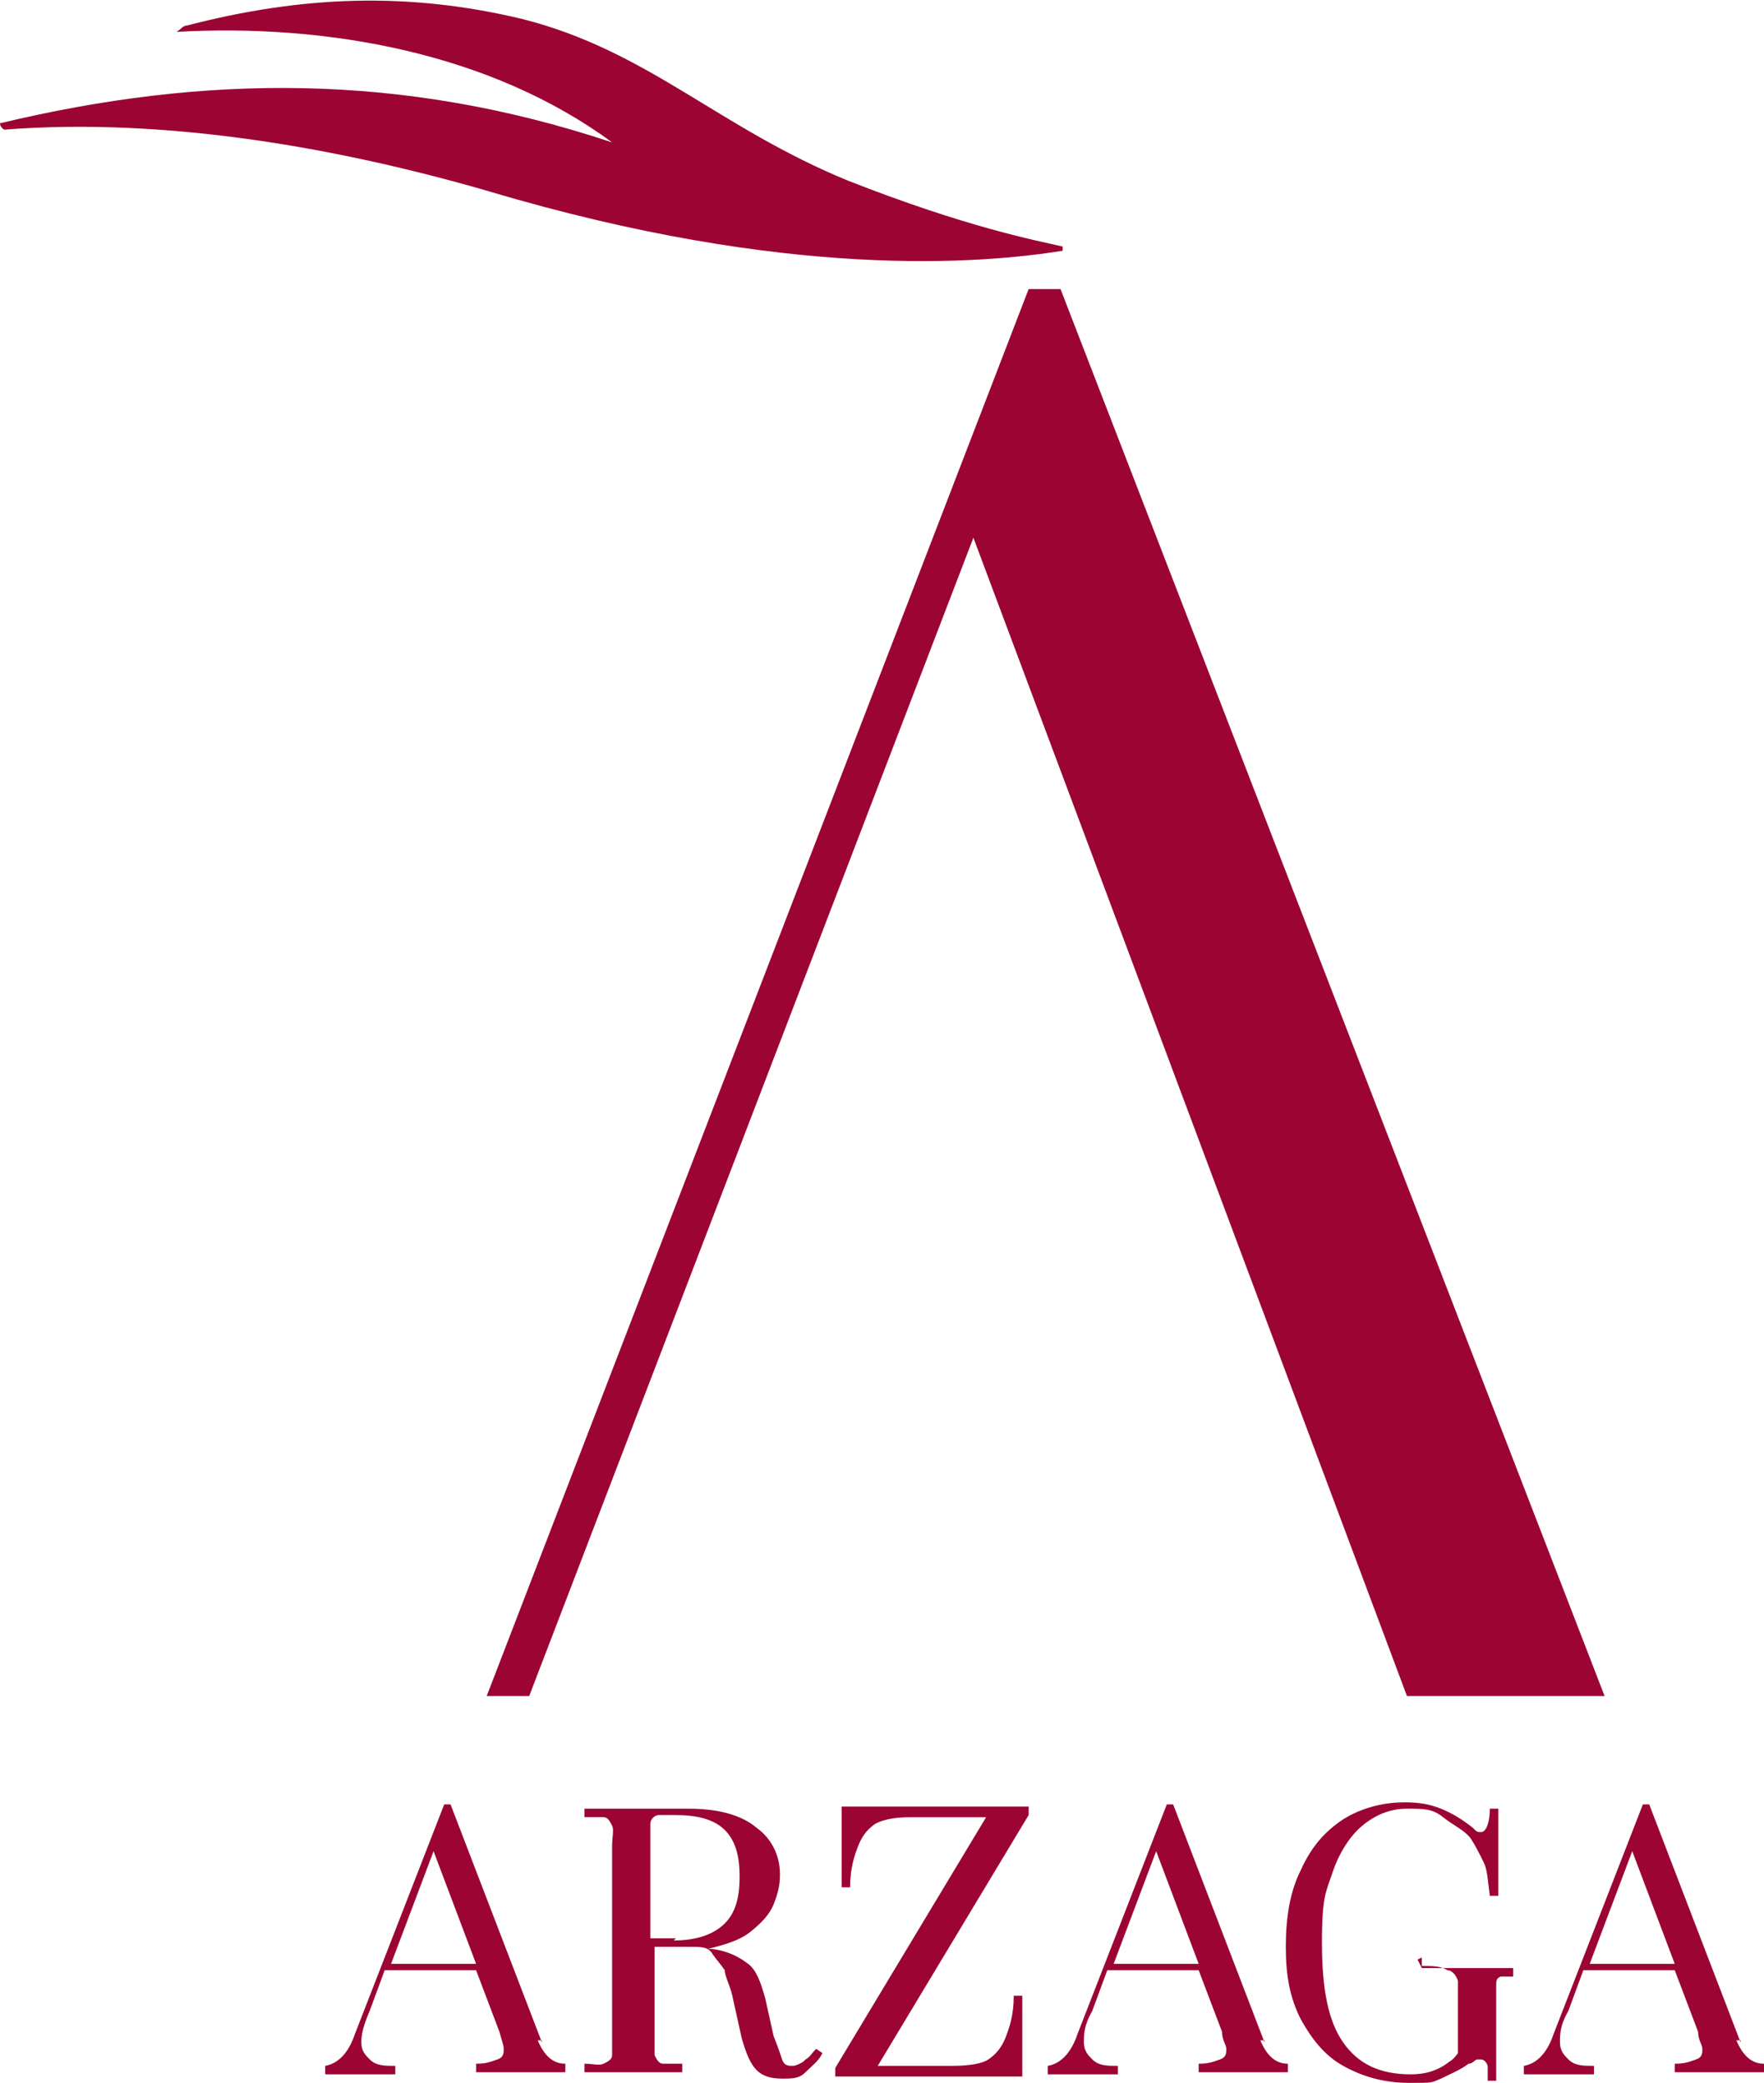 <?xml version="1.0" encoding="UTF-8"?>
<svg xmlns="http://www.w3.org/2000/svg" version="1.1" xmlns:serif="http://www.serif.com/" viewBox="0 0 83 98">
  <defs>
    <style>
      .cls-1 {
        fill: #9c0433;
        fill-rule: evenodd;
      }
    </style>
  </defs>
  <!-- Generator: Adobe Illustrator 28.6.0, SVG Export Plug-In . SVG Version: 1.2.0 Build 709)  -->
  <g>
    <g id="Livello_1">
      <g id="Livello_1-2" data-name="Livello_1">
        <path class="cls-1" d="M48.4,13.6l-25.5,66.2h2l20.9-54.5,20.4,54.5h9.3L49.9,13.6h-1.5Z"/>
        <path class="cls-1" d="M50,11.8v-.2c-1.3-.3-4.5-.9-10.1-3.1-6.1-2.5-9.4-6.1-15.3-7.6C19.2-.4,14.2-.2,8.8,1.2c-.2,0-.3.2-.5.3,7.1-.4,14.8,1,20.5,5.2C18.9,3.4,9.6,3.5,0,5.8c0,.2.2.3.2.3,7.7-.6,15.9.9,22.8,2.9,14.1,4.2,23.2,3.4,27,2.8Z"/>
        <path class="cls-1" d="M25.5,96.1l-4.3-11.2h-.3l-4.2,10.8c-.3.9-.8,1.4-1.4,1.5v.4h3.3v-.4c-.5,0-.9,0-1.2-.3-.2-.2-.4-.4-.4-.8s.1-.8.4-1.5l.7-1.9h4.3l1.1,2.9c.1.4.2.6.2.8s0,.4-.3.5-.5.2-1,.2v.4h4.2v-.4c-.6,0-1-.4-1.3-1.1h.2ZM18.4,92.4l2-5.3,2,5.3h-4Z"/>
        <path class="cls-1" d="M37.8,97c0,0-.3.2-.5.2s-.4,0-.5-.3-.2-.6-.4-1.1l-.4-1.8c-.2-.7-.4-1.3-.8-1.6-.4-.3-.9-.6-1.7-.7h-.2c.8-.2,1.5-.4,2-.8s.9-.8,1.1-1.3c.2-.5.3-.9.3-1.4,0-.9-.4-1.7-1.1-2.2-.7-.6-1.8-.9-3.2-.9s-.5,0-.8,0h-4.1v.4c.4,0,.7,0,.9,0,.2,0,.3.2.4.4s0,.5,0,1v8.8c0,.5,0,.8,0,1,0,.2-.2.3-.4.4s-.5,0-.9,0v.4h4.6v-.4c-.4,0-.7,0-.9,0-.2,0-.3-.2-.4-.4,0-.2,0-.5,0-1v-4.1h1.7c.5,0,.8,0,1,.3s.4.5.6.8c0,.3.3.8.4,1.4l.4,1.8c.2.7.4,1.2.7,1.5s.7.4,1.2.4.8,0,1.1-.3.6-.5.8-.9l-.3-.2c-.2.2-.3.4-.5.5ZM31.8,91.2h-1.2v-4.4c0-.4,0-.7,0-1,0-.2.2-.4.4-.4s.5,0,.8,0c1,0,1.8.2,2.3.7s.7,1.2.7,2.2-.2,1.7-.7,2.2-1.3.8-2.4.8Z"/>
        <path class="cls-1" d="M39.6,85c0,.8,0,1.6,0,2.3v1.5h.4c0-.9.2-1.5.4-2s.5-.8.8-1c.4-.2.9-.3,1.7-.3h3.5l-7.1,11.8v.4h8.8c0-.8,0-1.6,0-2.3v-1.5h-.4c0,.9-.2,1.5-.4,2s-.5.8-.8,1-.9.3-1.7.3h-3.5l7.1-11.8v-.4h-8.8Z"/>
        <path class="cls-1" d="M59.5,96.1l-4.3-11.2h-.3l-4.2,10.8c-.3.9-.8,1.4-1.4,1.5v.4h3.3v-.4c-.5,0-.9,0-1.2-.3-.2-.2-.4-.4-.4-.8s0-.8.4-1.5l.7-1.9h4.3l1.1,2.9c0,.4.2.6.2.8s0,.4-.3.5-.5.2-1,.2v.4h4.2v-.4c-.6,0-1-.4-1.3-1.1h.2ZM52.4,92.4l2-5.3,2,5.3h-4Z"/>
        <path class="cls-1" d="M66.9,92.1v.4c.5,0,.9,0,1.2.2.2,0,.4.2.5.5,0,.2,0,.6,0,1.1v2.3c0,0-.2.3-.4.4-.5.4-1.1.6-1.8.6-1.5,0-2.5-.5-3.2-1.5s-1-2.5-1-4.7.2-2.4.5-3.3.8-1.7,1.4-2.2,1.3-.8,2.1-.8,1.2,0,1.7.4,1,.6,1.3,1c.2.3.4.7.6,1.1s.2.9.3,1.6h.4v-4.1h-.4c0,.7-.2,1.1-.4,1.1s-.2,0-.4-.2c-.5-.4-1-.7-1.5-.9s-1-.3-1.7-.3c-1.1,0-2.1.3-2.9.8-.9.6-1.5,1.3-2,2.4-.5,1-.7,2.2-.7,3.6s.2,2.4.7,3.4c.5.9,1.1,1.7,2,2.2s1.9.8,3.1.8,1,0,1.5-.2c.4-.2.9-.4,1.3-.7.2,0,.3-.2.4-.2h.2c0,0,.2,0,.3.3,0,.2,0,.5,0,.7h.4v-4.5c0-.2,0-.3.2-.4,0,0,.3,0,.6,0v-.4h-4.3l-.2-.4Z"/>
        <path class="cls-1" d="M81.9,96.1l-4.3-11.2h-.3l-4.2,10.8c-.3.9-.8,1.4-1.4,1.5v.4h3.3v-.4c-.5,0-.9,0-1.2-.3-.2-.2-.4-.4-.4-.8s0-.8.4-1.5l.7-1.9h4.3l1.1,2.9c0,.4.2.6.2.8s0,.4-.3.5-.5.2-1,.2v.4h4.2v-.4c-.6,0-1-.4-1.3-1.1h.2ZM74.8,92.4l2-5.3,2,5.3h-4Z"/>
      </g>
    </g>
  </g>
</svg>